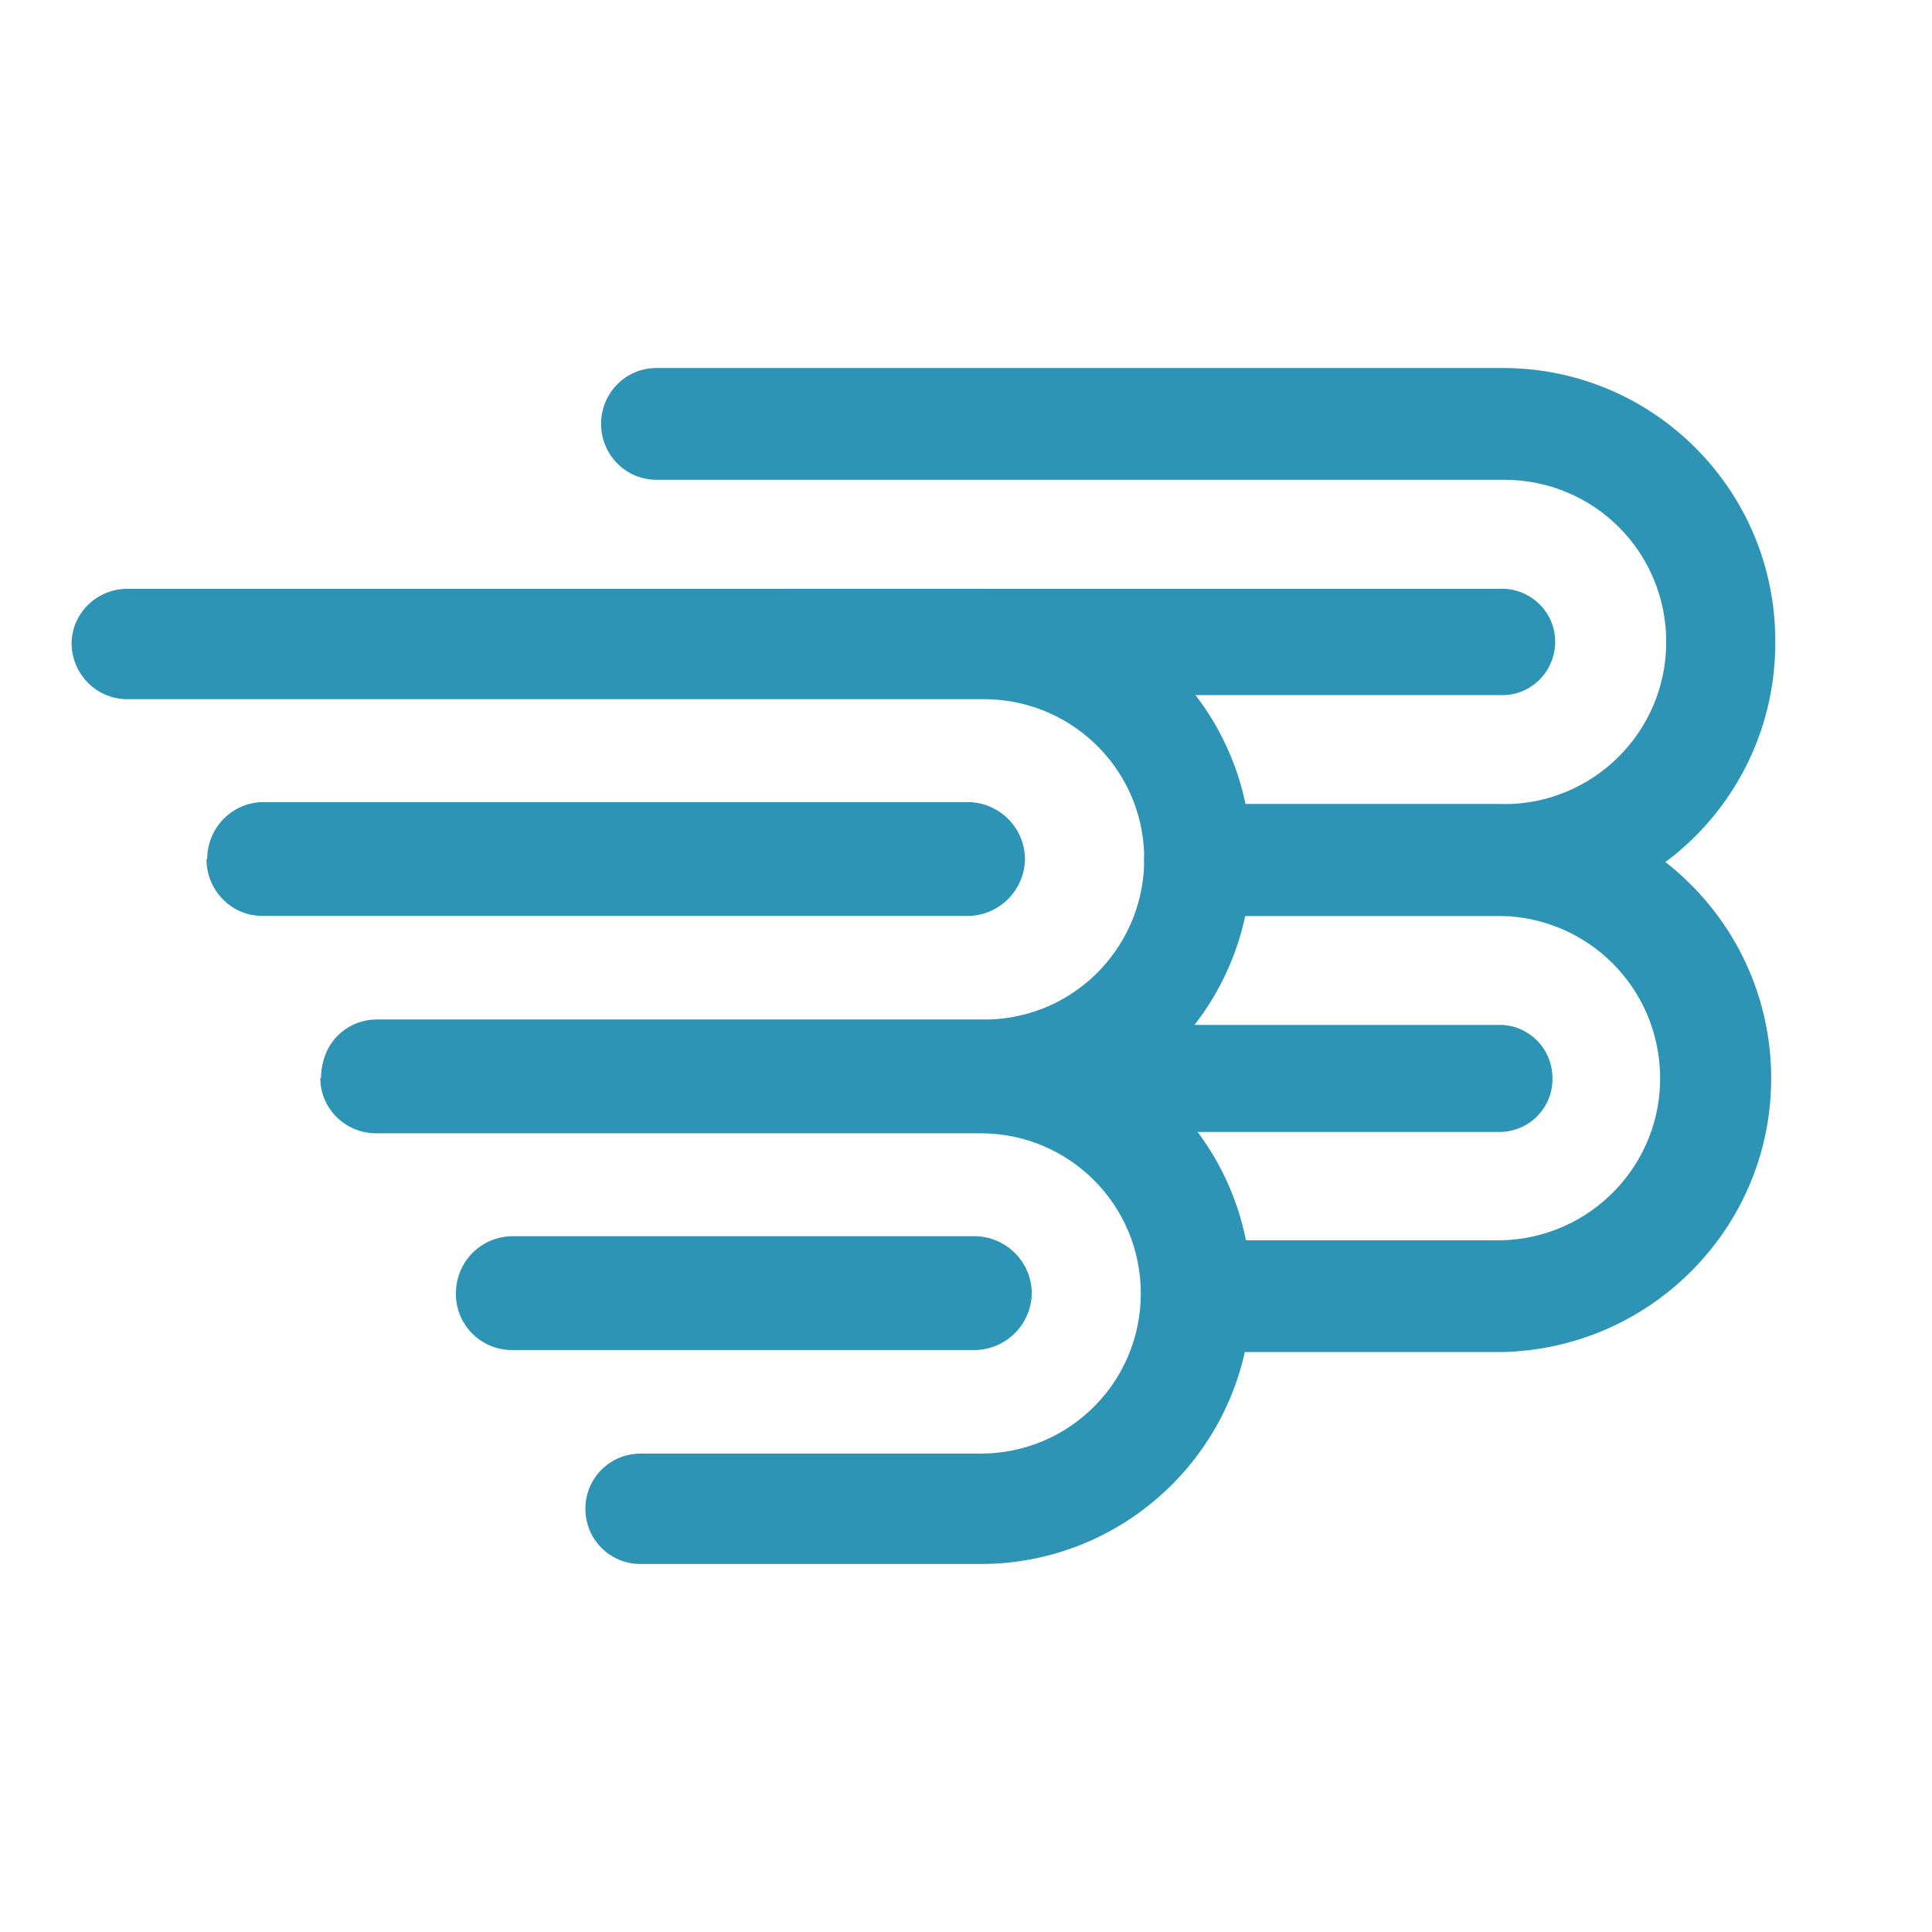 <?xml version="1.0" encoding="UTF-8"?>
<svg data-bbox="10.5 54 250 175.5" viewBox="0 0 283.5 283.5" xmlns="http://www.w3.org/2000/svg" data-type="color">
    <g>
        <g>
            <path d="M88.2 62.2c0-4.5 3.6-8.2 8.1-8.2h124.4c22.1.1 39.9 18.1 39.8 40.2.1 22.1-17.7 40.1-39.8 40.2h-44.9c-4.5-.2-8.1-4-7.9-8.5.2-4.3 3.6-7.8 7.9-7.9h44.9c13.1 0 23.8-10.6 23.8-23.8s-10.6-23.8-23.8-23.8H96.3c-4.5 0-8.1-3.7-8.1-8.2" fill="#2d94b6" data-color="1"/>
            <path d="M171.1 126.2c0-4.5 3.6-8.2 8.1-8.2h41.1c22.2.4 39.9 18.6 39.6 40.8-.3 21.7-17.9 39.2-39.6 39.6h-45c-4.5 0-6.4-3.7-6.4-8.2s2-8.2 6.4-8.2h45c13.1-.3 23.6-11.1 23.3-24.3-.3-12.8-10.5-23-23.3-23.3h-41.1c-4.5 0-8.2-3.7-8.1-8.2" fill="#2d94b6" data-color="1"/>
            <path d="M144.3 158.2c0-4.4 3.7-7.9 8.1-7.8h67.3c4.3-.2 8 3.2 8.1 7.6.2 4.3-3.2 8-7.6 8.1h-67.9c-4.4 0-8-3.4-8.1-7.8Z" fill="#2d94b6" data-color="1"/>
            <path d="M108 94.2c0-4.4 3.7-7.9 8.2-7.8H220c4.3-.2 8 3.1 8.2 7.4s-3.1 8-7.4 8.2H116.2c-4.4 0-8.1-3.4-8.2-7.8" fill="#2d94b6" data-color="1"/>
            <path d="M10.5 94.5c0-4.5 3.7-8.1 8.2-8.1h125.2c21.9 0 39.7 17.8 39.7 39.7s-17.8 39.7-39.7 39.7H55.3c-4.5 0-8.1-3.6-8.1-8.1s3.6-8.1 8.1-8.1h88.6c13 .3 23.7-10 24-23s-10-23.7-23-24H18.7c-4.5 0-8.1-3.6-8.2-8.1" fill="#2d94b6" data-color="1"/>
            <path d="M47.1 158.2c0-4.5 3.7-8.1 8.2-8.1h88.6c21.9 0 39.7 17.8 39.7 39.7s-17.8 39.7-39.7 39.7H94c-4.5 0-8.1-3.6-8.1-8.1s3.6-8.1 8.1-8.1h49.9c13 0 23.5-10.5 23.5-23.5s-10.5-23.5-23.5-23.5H55.2c-4.5 0-8.2-3.6-8.2-8.1Z" fill="#2d94b6" data-color="1"/>
            <path d="M66.9 189.8c0-4.6 3.6-8.3 8.2-8.4h68.2c4.6.2 8.2 4 8.1 8.6-.2 4.4-3.7 7.9-8.1 8.1H75.1c-4.6 0-8.3-3.8-8.2-8.4Z" fill="#2d94b6" data-color="1"/>
            <path d="M30.4 126.1c0-4.6 3.6-8.3 8.1-8.4h103.8c4.6.2 8.2 4 8.1 8.6-.2 4.4-3.7 7.9-8.1 8.1H38.5c-4.6 0-8.2-3.8-8.2-8.3Z" fill="#2d94b6" data-color="1"/>
        </g>
    </g>
</svg>

